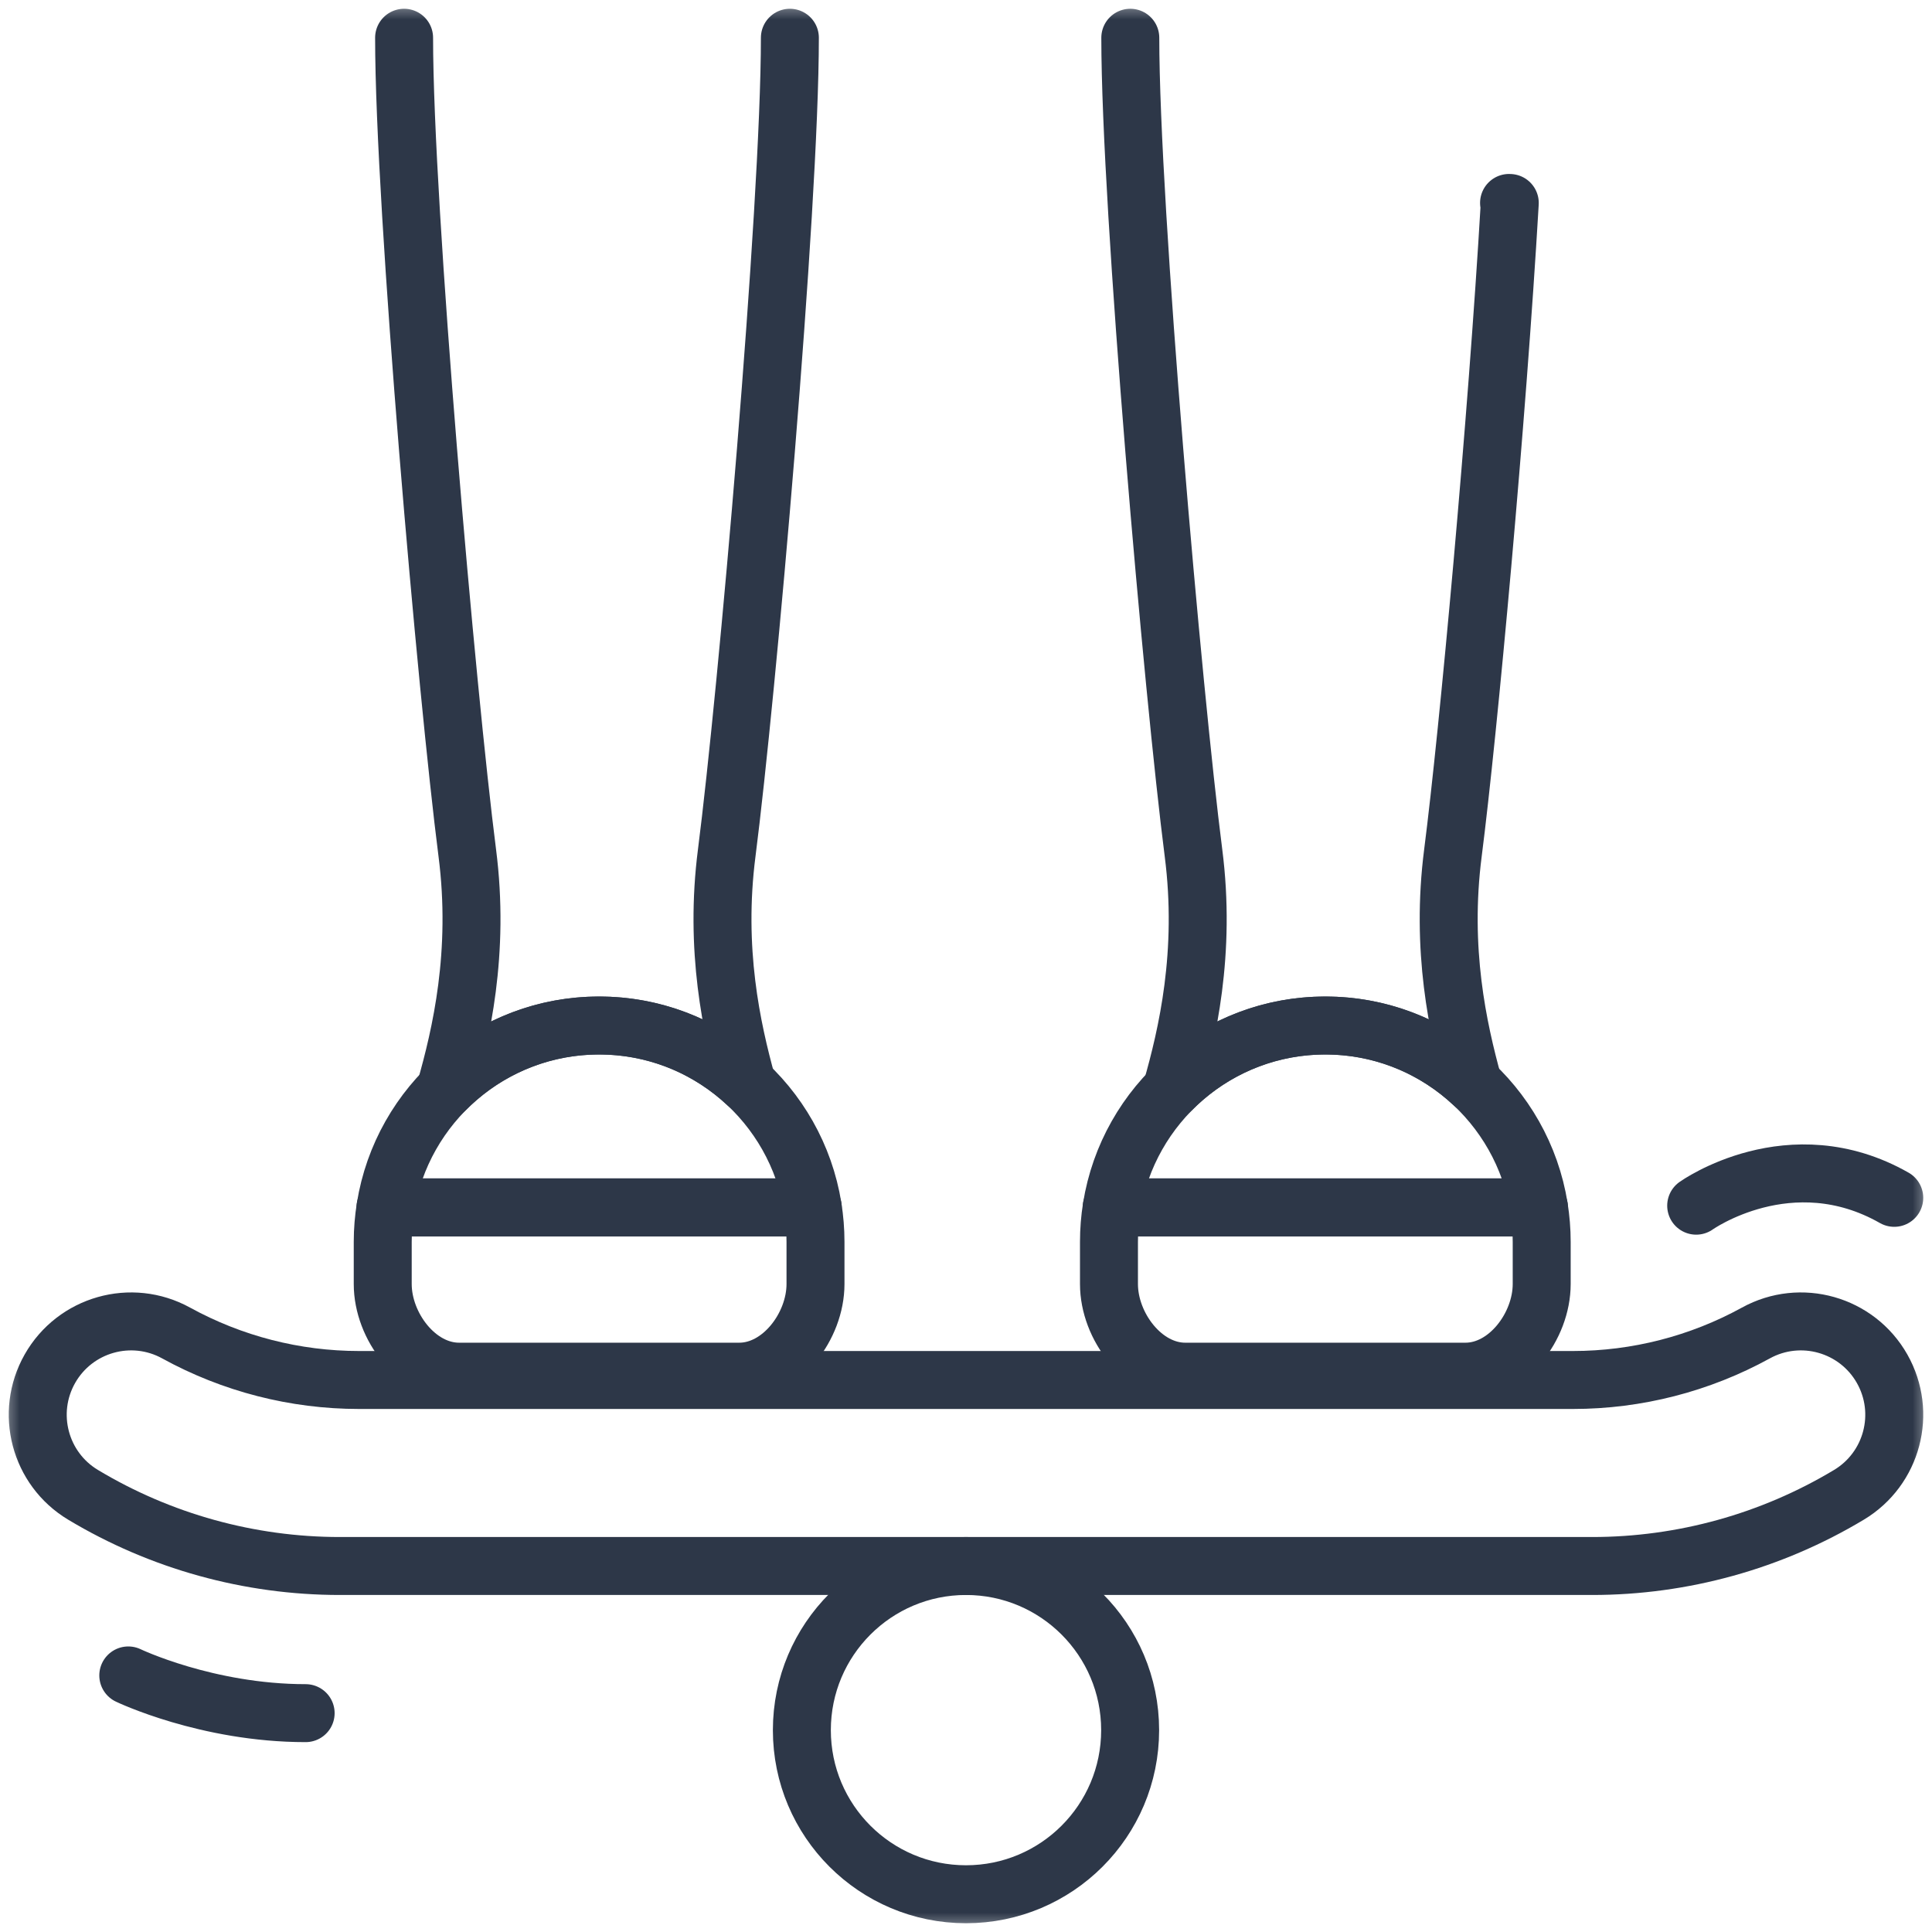 <svg xmlns="http://www.w3.org/2000/svg" fill="none" viewBox="0 0 50 50" height="50" width="50">
<g clip-path="url(#clip0_74_129)">
<mask height="50" width="50" y="0" x="0" maskUnits="userSpaceOnUse" style="mask-type:luminance" id="mask0_74_129">
<path stroke-width="1.5" stroke="white" fill="white" d="M49.25 49.25V0.75H0.75V49.25H49.25Z"></path>
</mask>
<g mask="url(#mask0_74_129)">
<path stroke-linejoin="round" stroke-linecap="round" stroke-miterlimit="10" stroke-width="1.5" stroke="#2D3748" d="M29.248 44.776C29.248 47.122 27.346 49.023 25 49.023C22.654 49.023 20.752 47.122 20.752 44.776C20.752 42.43 22.654 40.528 25 40.528C27.346 40.528 29.248 42.43 29.248 44.776Z"></path>
<path stroke-linejoin="round" stroke-linecap="round" stroke-miterlimit="10" stroke-width="1.5" stroke="#2D3748" d="M48.709 35.423C48.057 34.273 46.601 33.86 45.442 34.498C43.992 35.295 42.363 35.714 40.708 35.714H25H9.292C7.637 35.714 6.008 35.295 4.558 34.498C3.399 33.86 1.943 34.273 1.291 35.423C0.645 36.564 1.026 38.012 2.15 38.686C4.157 39.891 6.454 40.528 8.796 40.528H25H41.204C43.546 40.528 45.843 39.891 47.85 38.686C48.974 38.012 49.355 36.564 48.709 35.423Z"></path>
<path stroke-linejoin="round" stroke-linecap="round" stroke-miterlimit="10" stroke-width="1.5" stroke="#2D3748" d="M3.32 43.36C3.32 43.36 5.353 44.336 7.91 44.336"></path>
<path stroke-linejoin="round" stroke-linecap="round" stroke-miterlimit="10" stroke-width="1.5" stroke="#2D3748" d="M43.897 31.203C43.897 31.203 46.329 29.467 49.023 31"></path>
<path stroke-linejoin="round" stroke-linecap="round" stroke-miterlimit="10" stroke-width="1.5" stroke="#2D3748" d="M20.442 0.977C20.442 5.393 19.333 17.983 18.808 22.07C18.486 24.571 18.935 26.615 19.333 28.053C18.331 27.114 16.985 26.54 15.505 26.54C13.948 26.54 12.539 27.176 11.525 28.201C11.931 26.779 12.426 24.659 12.093 22.07C11.568 17.983 10.458 5.393 10.458 0.977"></path>
<path stroke-linejoin="round" stroke-linecap="round" stroke-miterlimit="10" stroke-width="1.5" stroke="#2D3748" d="M29.252 0.977C29.252 5.393 30.362 17.983 30.887 22.07C31.22 24.659 30.726 26.779 30.319 28.201C31.333 27.176 32.742 26.54 34.299 26.54C35.779 26.54 37.125 27.114 38.127 28.053C37.73 26.615 37.28 24.571 37.602 22.07C38.003 18.948 38.745 10.865 39.073 5.253C39.067 5.253 39.06 5.252 39.054 5.252"></path>
<path stroke-linejoin="round" stroke-linecap="round" stroke-miterlimit="10" stroke-width="1.5" stroke="#2D3748" d="M9.905 32.139V33.231C9.905 34.322 10.79 35.499 11.88 35.499H19.131C20.221 35.499 21.105 34.322 21.105 33.231V32.139C21.105 31.836 21.08 31.539 21.034 31.248H9.977C9.93 31.539 9.905 31.836 9.905 32.139Z"></path>
<path stroke-linejoin="round" stroke-linecap="round" stroke-miterlimit="10" stroke-width="1.5" stroke="#2D3748" d="M28.771 31.248C28.724 31.539 28.7 31.836 28.7 32.139V33.231C28.7 34.322 29.584 35.499 30.674 35.499H37.925C39.015 35.499 39.899 34.322 39.899 33.231V32.139C39.899 31.836 39.874 31.539 39.828 31.248H28.771Z"></path>
<path stroke-linejoin="round" stroke-linecap="round" stroke-miterlimit="10" stroke-width="1.5" stroke="#2D3748" d="M15.505 26.54C12.716 26.54 10.403 28.579 9.977 31.248H21.034C20.607 28.579 18.295 26.54 15.505 26.54Z"></path>
<path stroke-linejoin="round" stroke-linecap="round" stroke-miterlimit="10" stroke-width="1.5" stroke="#2D3748" d="M34.299 26.54C31.51 26.54 29.198 28.579 28.771 31.248H39.828C39.401 28.579 37.089 26.54 34.299 26.54Z"></path>
</g>
</g>
<defs>
<clipPath id="clip0_74_129">
<rect fill="white" height="50" width="50"></rect>
</clipPath>
</defs>
</svg>
